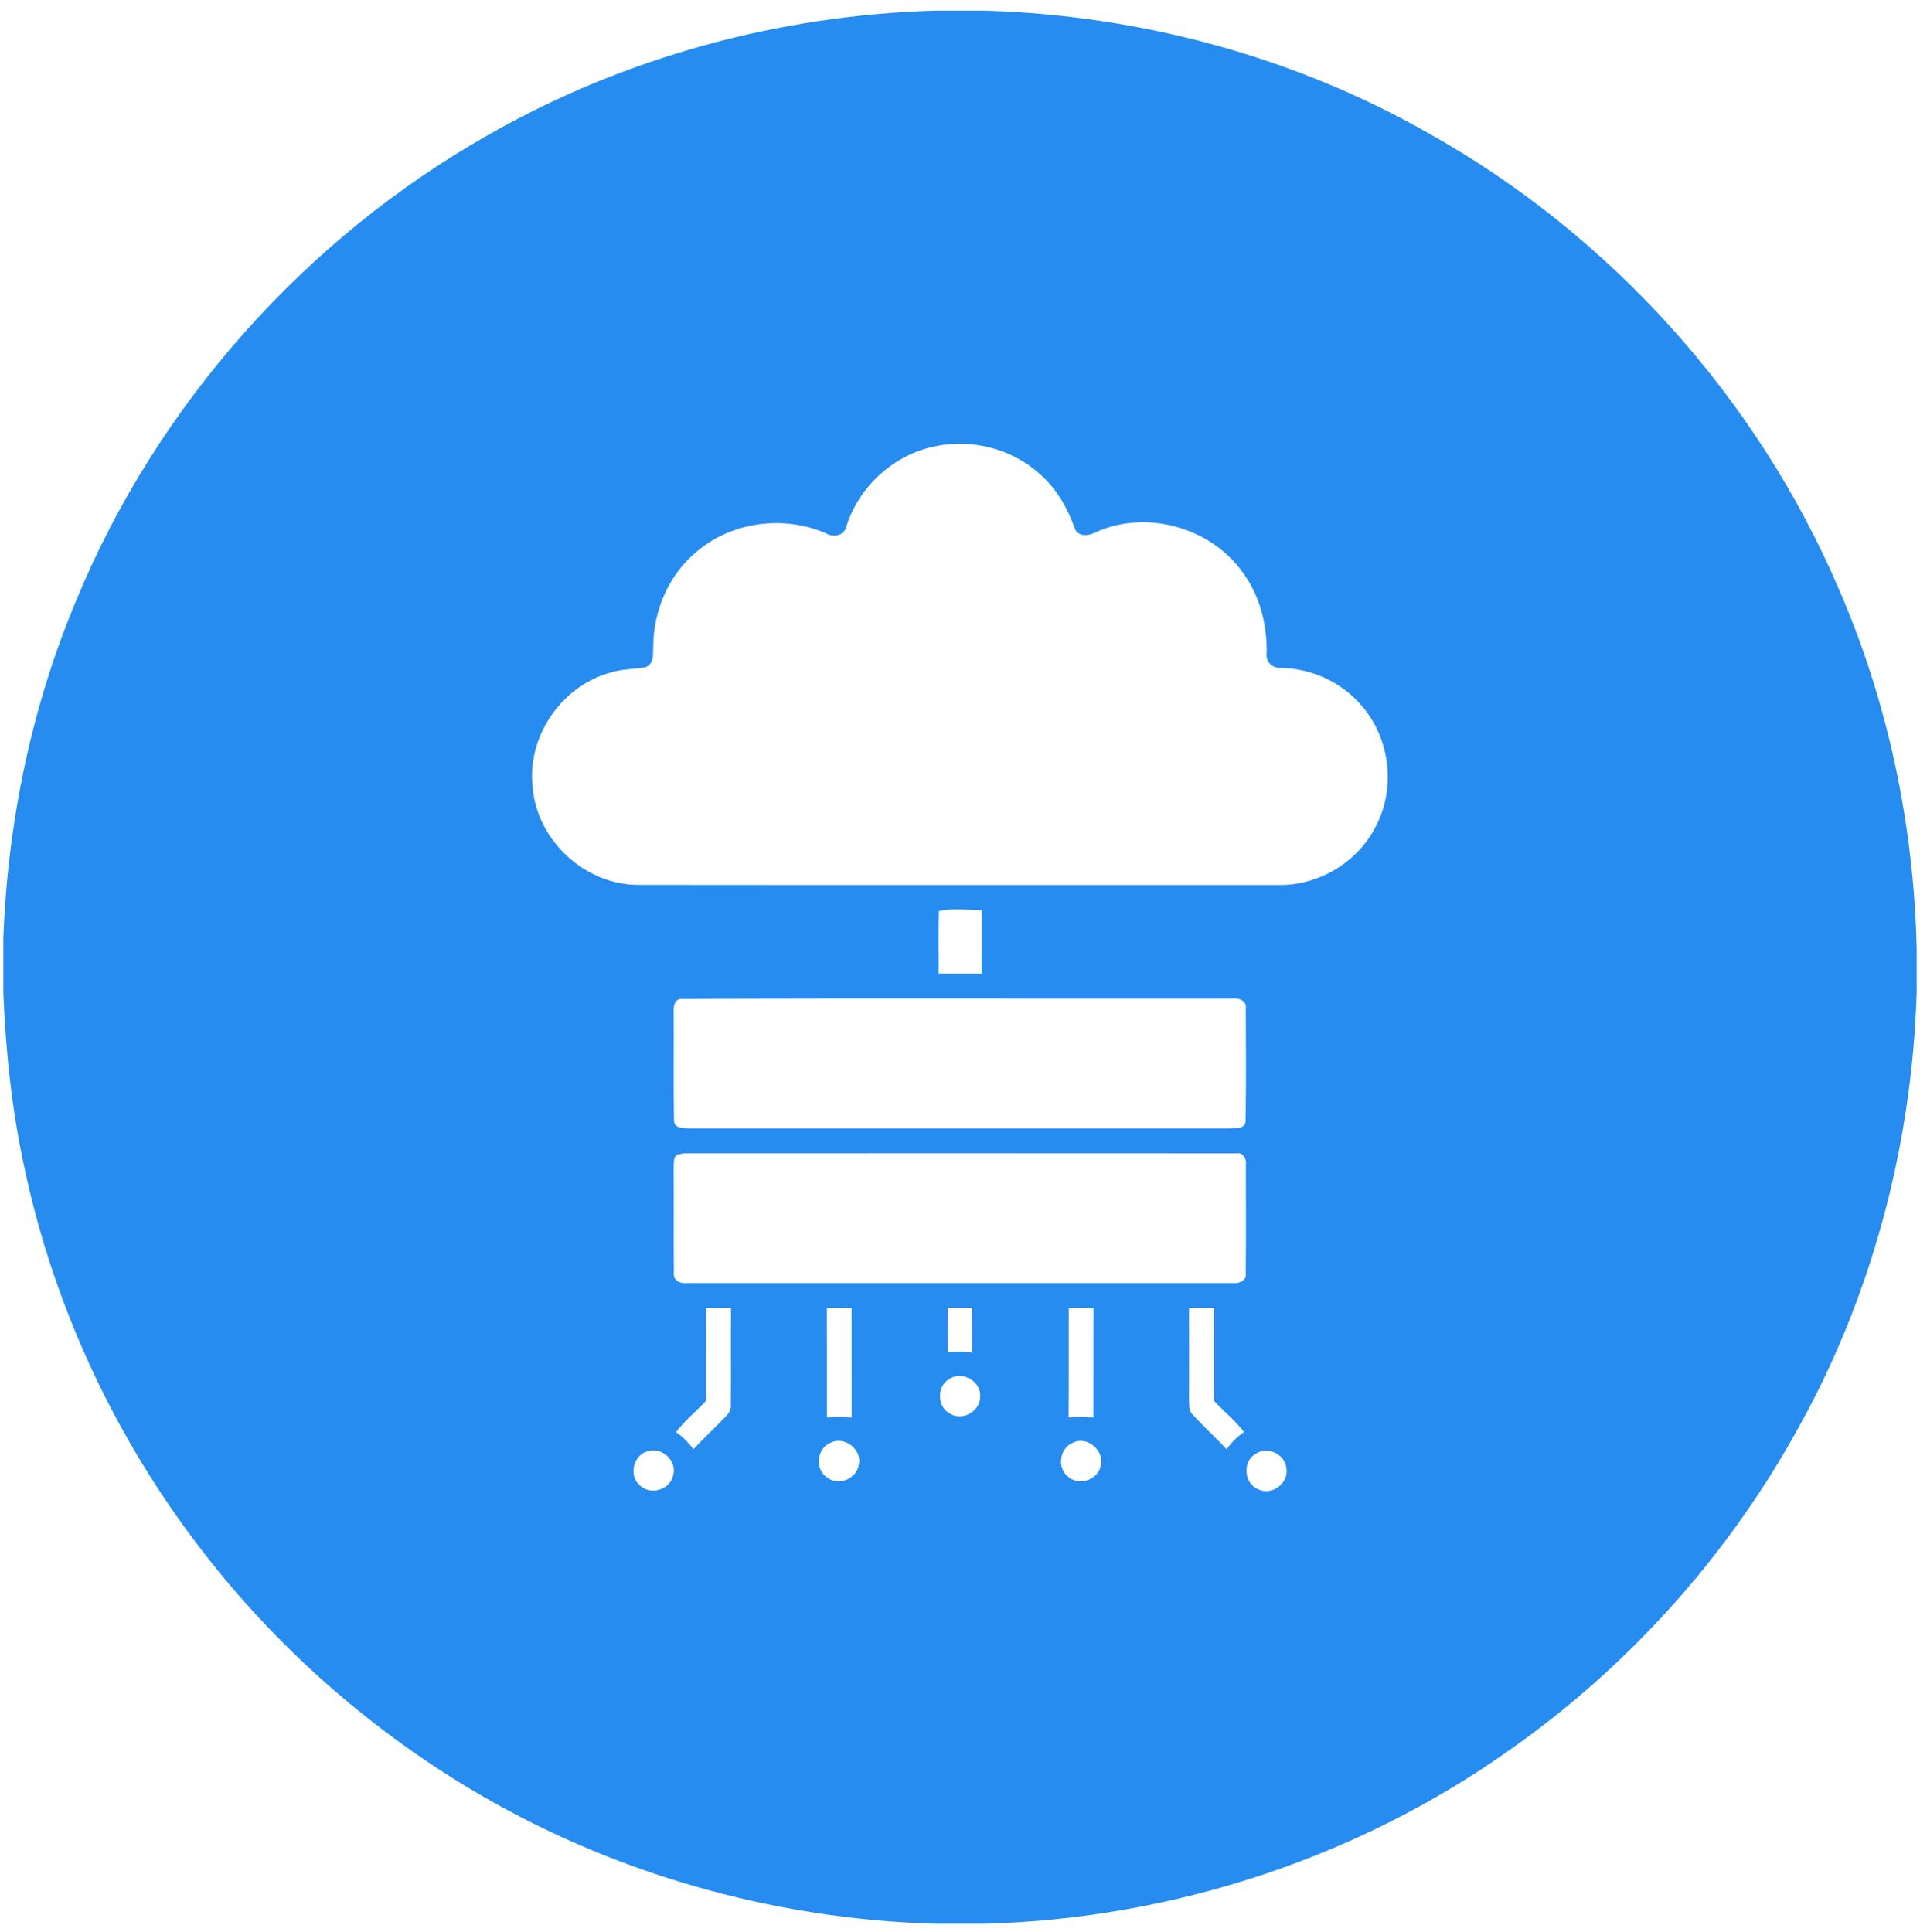 <svg width="154" height="155" viewBox="0 0 154 155" fill="none" xmlns="http://www.w3.org/2000/svg">
<path d="M75.001 0.855H78.967C91.385 1.215 103.744 4.515 114.552 10.672C129.141 18.834 140.927 31.906 147.503 47.28C151.454 56.377 153.519 66.257 153.735 76.163V79.578C153.36 91.987 150.063 104.339 143.909 115.142C138.328 125.097 130.484 133.768 121.153 140.336C108.899 149.061 94.011 153.917 78.988 154.325H75.04C61.884 153.956 48.836 150.215 37.56 143.417C29.383 138.486 22.111 132.042 16.278 124.479C9.288 115.469 4.336 104.882 1.968 93.725C0.952 89.076 0.451 84.328 0.266 79.578V75.333C0.607 65.987 2.523 56.68 6.159 48.053C12.651 32.419 24.506 19.113 39.236 10.78C50.101 4.59 62.508 1.218 75.001 0.855ZM75.019 35.8C71.737 36.456 68.931 38.974 67.909 42.16C67.768 42.964 66.851 43.173 66.219 42.769C62.864 41.321 58.734 41.843 55.928 44.214C53.677 46.042 52.412 48.934 52.4 51.815C52.37 52.409 52.475 53.245 51.792 53.521C50.821 53.694 49.807 53.661 48.863 53.985C44.976 55.091 42.233 59.168 42.73 63.19C43.078 67.441 46.963 71.011 51.231 70.987C68.311 71.008 85.393 70.99 102.476 70.996C105.713 71.074 108.896 69.191 110.35 66.293C112.025 63.136 111.465 58.982 109.01 56.386C107.43 54.639 105.116 53.632 102.766 53.575C102.11 53.641 101.498 53.116 101.594 52.433C101.651 50.059 101.016 47.634 99.544 45.742C96.963 42.277 91.955 40.91 87.989 42.652C87.398 42.991 86.472 43.138 86.191 42.346C85.606 40.686 84.689 39.121 83.34 37.97C81.113 35.986 77.93 35.185 75.019 35.8ZM75.31 73.091C75.259 74.758 75.307 76.427 75.292 78.097C76.44 78.1 77.585 78.1 78.733 78.103C78.751 76.4 78.727 74.701 78.751 73.001C77.618 73.037 76.371 72.809 75.31 73.091ZM54.63 80.135C54.103 80.153 54.001 80.761 54.037 81.181C54.055 84.077 54.01 86.975 54.061 89.871C54.058 90.581 54.93 90.503 55.425 90.521C69.812 90.518 84.197 90.521 98.585 90.518C99.064 90.482 99.937 90.611 99.904 89.877C99.961 86.891 99.931 83.897 99.922 80.908C100.024 80.3 99.376 80.036 98.885 80.108C84.134 80.126 69.381 80.072 54.63 80.135ZM54.286 92.646C53.956 92.922 54.07 93.393 54.034 93.767C54.058 96.558 54.019 99.352 54.052 102.142C53.974 102.73 54.594 103 55.089 102.928C69.695 102.928 84.299 102.931 98.906 102.928C99.376 102.988 100.003 102.739 99.919 102.157C99.949 99.262 99.928 96.366 99.928 93.471C100 93.015 99.736 92.43 99.19 92.523C84.404 92.511 69.621 92.517 54.834 92.52C54.699 92.553 54.423 92.616 54.286 92.646ZM56.624 104.903C56.609 107.397 56.624 109.891 56.618 112.388C55.832 113.236 54.921 113.967 54.22 114.89C54.774 115.25 55.221 115.739 55.626 116.257C56.456 115.358 57.358 114.534 58.2 113.646C58.464 113.389 58.656 113.053 58.617 112.675C58.641 110.088 58.608 107.505 58.632 104.918C57.961 104.909 57.292 104.903 56.624 104.903ZM66.323 104.918C66.335 107.849 66.326 110.784 66.329 113.715C66.986 113.616 67.651 113.631 68.311 113.724C68.302 110.784 68.314 107.843 68.305 104.906C67.645 104.903 66.983 104.906 66.323 104.918ZM76.014 104.909C76.005 106.102 76.008 107.298 76.011 108.491C76.668 108.407 77.333 108.413 77.99 108.506C77.99 107.304 77.999 106.105 77.981 104.906C77.324 104.906 76.668 104.906 76.014 104.909ZM85.726 104.906C85.714 107.84 85.741 110.775 85.711 113.709C86.37 113.622 87.036 113.628 87.698 113.727C87.707 110.79 87.689 107.852 87.707 104.918C87.045 104.906 86.385 104.903 85.726 104.906ZM95.372 104.915C95.384 107.4 95.375 109.882 95.372 112.364C95.393 112.735 95.342 113.179 95.647 113.464C96.52 114.429 97.494 115.304 98.384 116.26C98.768 115.724 99.226 115.241 99.784 114.884C99.085 113.961 98.171 113.236 97.386 112.391C97.374 109.897 97.392 107.4 97.38 104.903C96.709 104.903 96.04 104.906 95.372 104.915ZM76.155 110.619C75.112 111.198 75.151 112.888 76.224 113.419C77.219 114.027 78.637 113.2 78.616 112.037C78.703 110.811 77.174 109.927 76.155 110.619ZM66.584 115.757C65.511 116.218 65.355 117.861 66.323 118.514C67.229 119.258 68.742 118.625 68.883 117.477C69.15 116.248 67.69 115.151 66.584 115.757ZM86.05 115.742C85.013 116.164 84.764 117.696 85.624 118.418C86.451 119.231 88.01 118.772 88.271 117.645C88.651 116.419 87.219 115.133 86.05 115.742ZM51.951 116.419C50.782 116.722 50.398 118.406 51.342 119.171C52.175 119.977 53.737 119.512 53.986 118.376C54.355 117.204 53.084 116.041 51.951 116.419ZM100.734 116.614C99.616 117.225 99.769 119.072 100.971 119.491C102.062 120.001 103.399 118.94 103.18 117.768C103.063 116.656 101.663 115.987 100.734 116.614Z" fill="#278CF0"/>
</svg>
